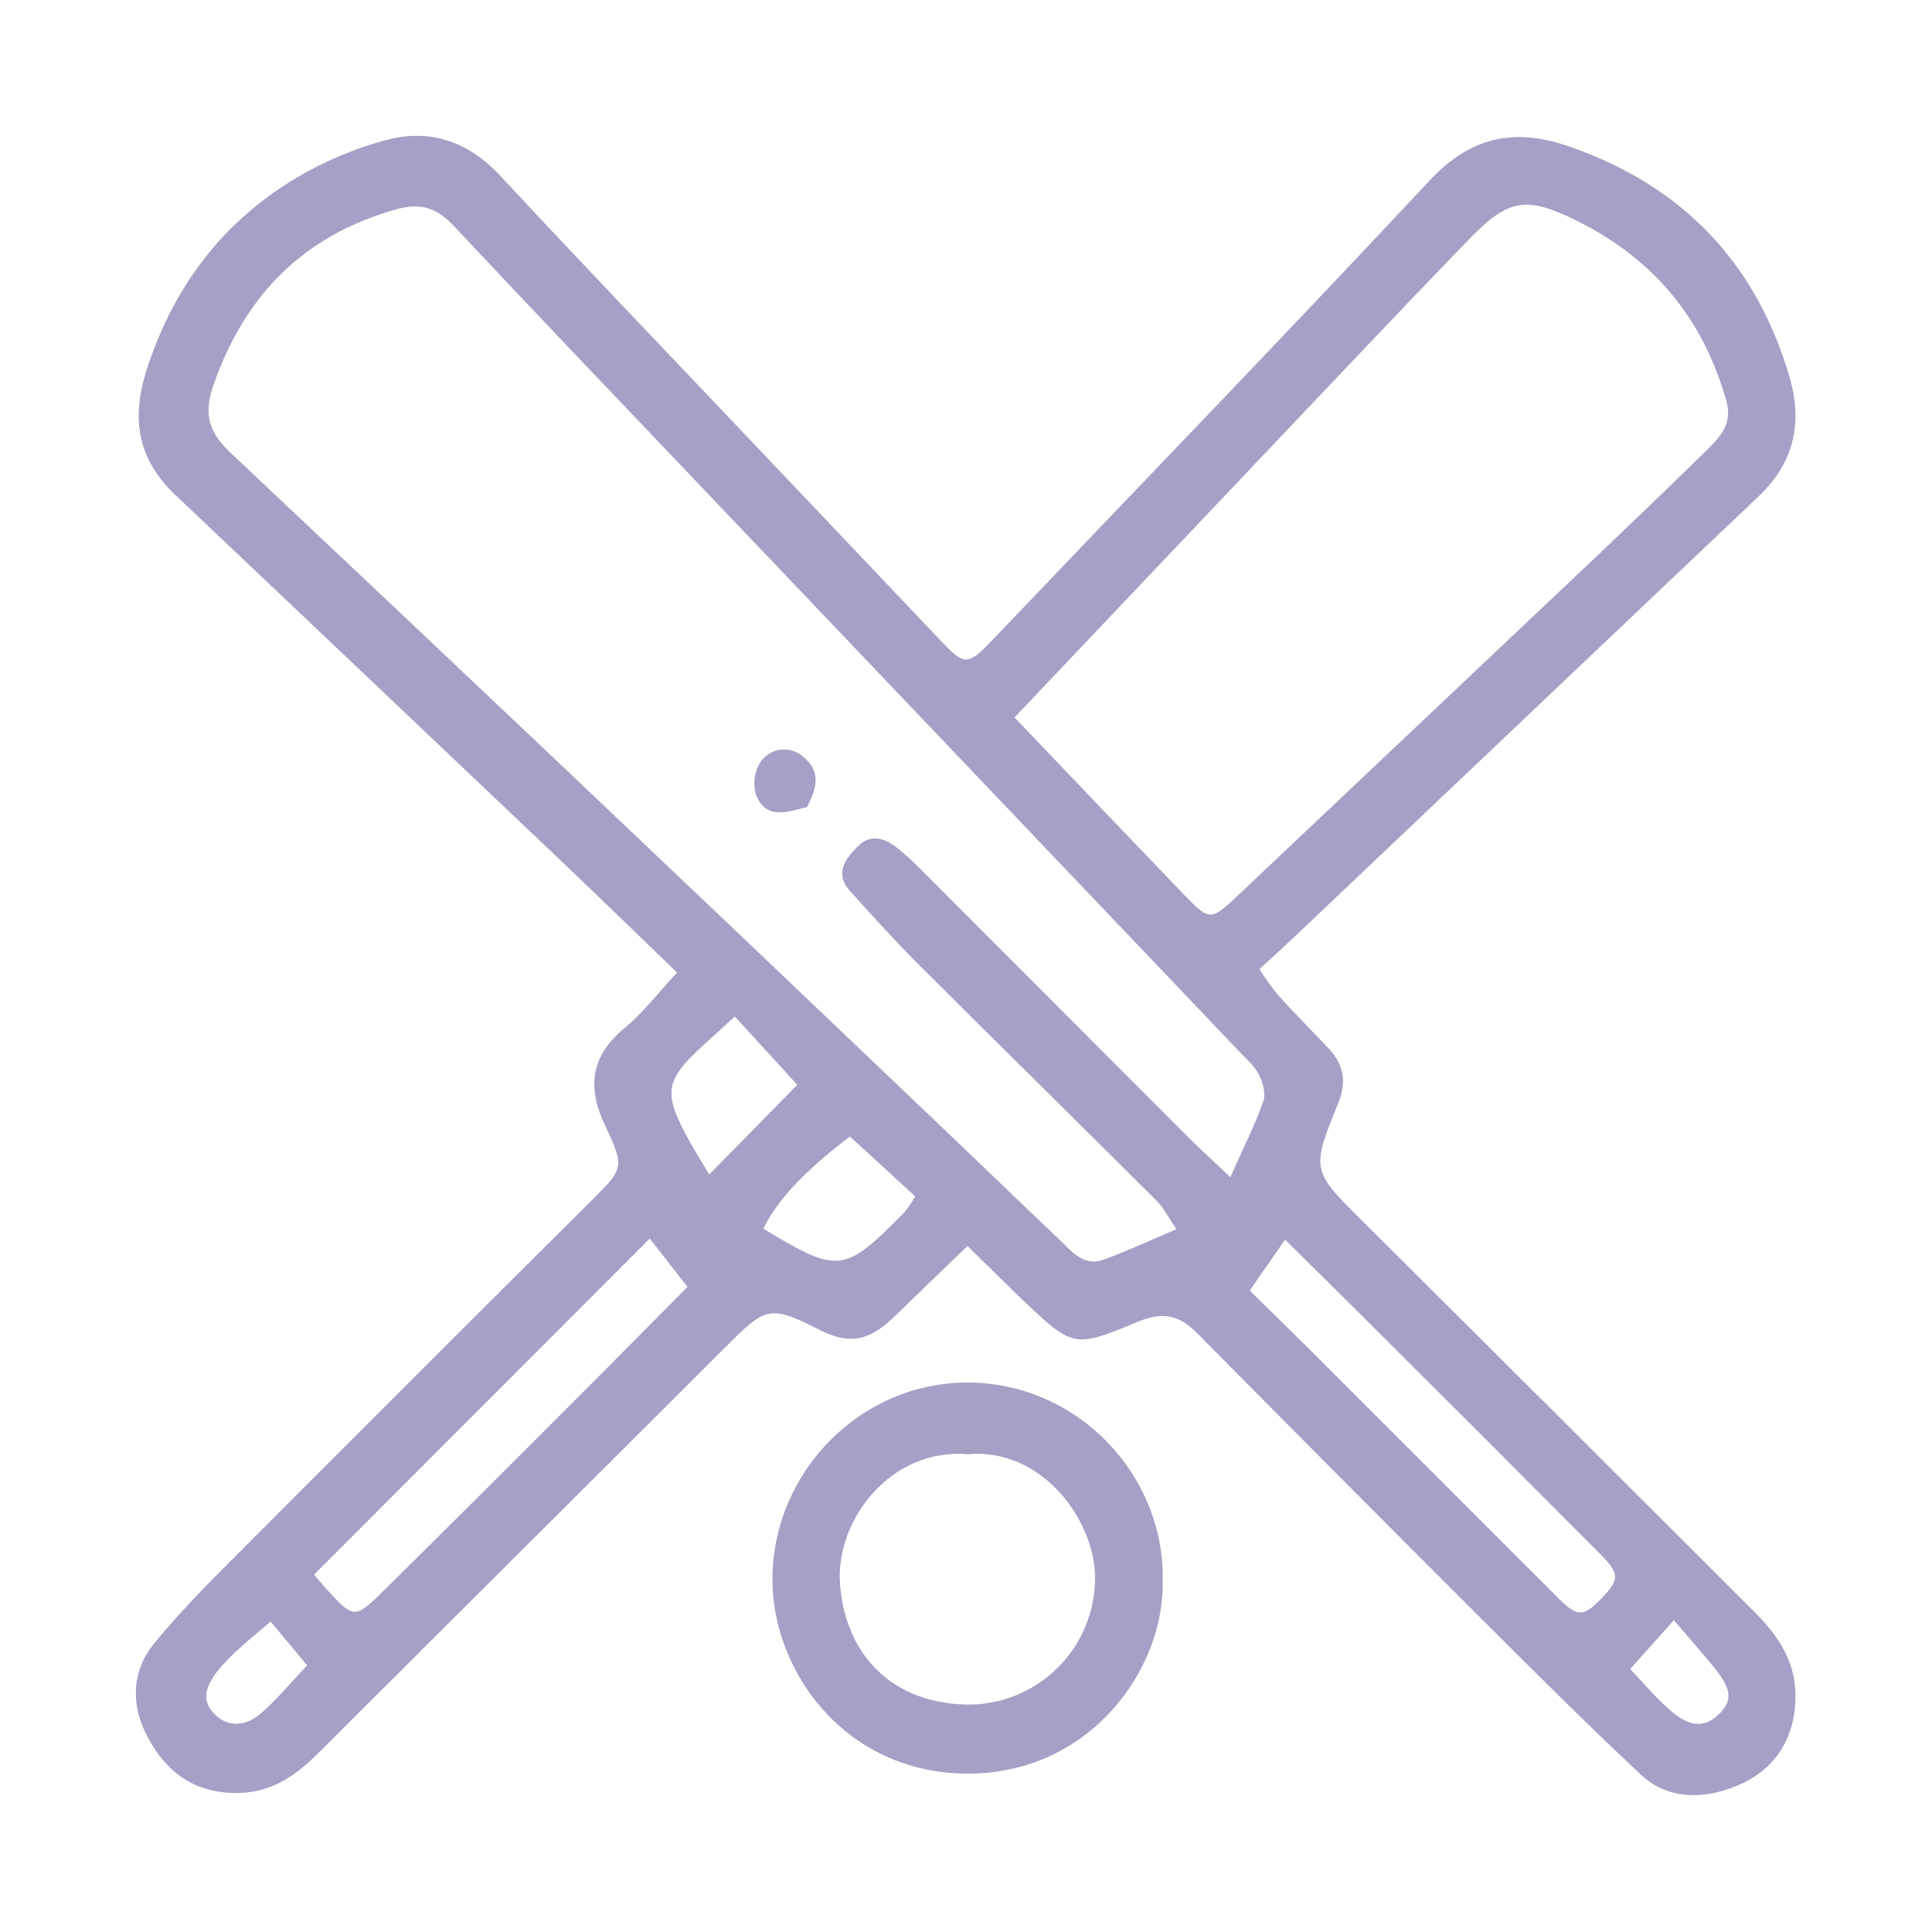 <svg width="128" height="128" viewBox="0 0 128 128" fill="none" xmlns="http://www.w3.org/2000/svg">
<path d="M64.097 82.554C62.339 84.246 60.847 85.681 59.361 87.127C57.875 88.573 56.589 89.271 54.357 88.136C50.857 86.361 50.736 86.59 47.847 89.468C38.937 98.345 30.029 107.226 21.124 116.111C19.529 117.706 17.871 118.869 15.408 118.787C12.679 118.698 10.97 117.297 9.784 115.094C8.658 113.002 8.706 110.75 10.181 108.926C12.079 106.582 14.253 104.456 16.388 102.312C23.935 94.738 31.501 87.181 39.088 79.642C41.303 77.432 41.426 77.389 40.117 74.634C38.888 72.062 39.102 69.981 41.394 68.098C42.606 67.1 43.578 65.811 44.858 64.436C42.212 61.884 39.731 59.469 37.222 57.082C28.711 48.996 20.195 40.917 11.673 32.846C9.101 30.425 8.644 27.732 9.772 24.328C11.584 18.852 14.822 14.639 19.715 11.732C21.508 10.684 23.429 9.872 25.43 9.317C28.397 8.486 30.955 9.297 33.147 11.65C39.128 18.083 45.221 24.414 51.268 30.799C54.993 34.717 58.715 38.637 62.434 42.56C63.917 44.115 64.148 44.089 65.78 42.372C75.442 32.24 85.173 22.17 94.733 11.941C97.468 9.017 100.386 8.463 103.967 9.706C111.488 12.324 116.381 17.423 118.587 25.077C119.445 28.078 118.819 30.696 116.524 32.874L85.659 62.164C84.973 62.816 84.267 63.445 83.442 64.202C83.815 64.797 84.223 65.369 84.662 65.917C85.745 67.106 86.877 68.255 87.988 69.421C89.009 70.487 89.249 71.63 88.669 73.062C86.848 77.555 86.9 77.552 90.312 80.945C98.958 89.548 107.594 98.157 116.221 106.774C117.887 108.434 119.079 110.238 118.947 112.756C118.81 115.448 117.415 117.329 115.115 118.295C112.972 119.195 110.542 119.307 108.682 117.549C105.164 114.251 101.746 110.844 98.334 107.434C91.976 101.089 85.638 94.722 79.321 88.333C78.106 87.104 77.034 86.878 75.302 87.602C71.113 89.359 71.05 89.231 67.729 86.107C66.583 84.986 65.449 83.863 64.097 82.554ZM77.94 81.434C77.394 80.636 77.106 80.028 76.654 79.579C71.37 74.308 66.046 69.078 60.765 63.802C59.233 62.27 57.784 60.658 56.327 59.043C55.263 57.874 56.004 56.908 56.827 56.076C57.65 55.245 58.578 55.505 59.399 56.142C59.987 56.618 60.547 57.129 61.076 57.671C66.963 63.563 72.848 69.455 78.729 75.349C79.558 76.18 80.444 76.966 81.513 77.993C82.37 76.052 83.139 74.563 83.693 72.974C83.876 72.453 83.67 71.665 83.379 71.144C83.022 70.499 82.404 70.001 81.881 69.43C70.139 57.1 58.395 44.773 46.65 32.448C41.114 26.635 35.564 20.833 30.074 14.979C28.974 13.805 27.914 13.41 26.305 13.856C20.138 15.571 16.242 19.518 14.153 25.483C13.505 27.332 13.748 28.558 15.251 29.976C30.27 44.114 45.239 58.303 60.159 72.542C63.523 75.737 66.86 78.961 70.221 82.16C71.033 82.931 71.819 83.94 73.136 83.449C74.702 82.883 76.217 82.171 77.94 81.434ZM67.215 47.533C71.061 51.555 74.688 55.368 78.338 59.163C80.164 61.058 80.186 61.05 82.076 59.266C89.696 52.067 97.317 44.864 104.938 37.656C107.686 35.055 110.411 32.433 113.114 29.79C113.972 28.933 114.798 28.075 114.38 26.589C112.84 21.053 109.476 17.074 104.352 14.568C101.089 12.973 99.908 13.196 97.362 15.82C94.464 18.806 91.598 21.822 88.731 24.843C81.655 32.303 74.577 39.771 67.215 47.533ZM43.049 82.057L20.809 104.322C21.264 104.85 21.435 105.068 21.621 105.27C23.464 107.271 23.487 107.3 25.511 105.296C29.807 101.049 34.087 96.787 38.351 92.509C40.877 89.985 43.38 87.442 45.547 85.261L43.049 82.057ZM82.796 85.501C84.085 86.77 85.899 88.536 87.688 90.325C92.884 95.516 98.076 100.707 103.263 105.899C104.507 107.14 104.915 107.117 106.041 105.959C107.313 104.659 107.342 104.29 106.021 102.961C100.9 97.817 95.768 92.683 90.626 87.561C88.843 85.781 87.045 84.017 85.139 82.131L82.796 85.501ZM60.633 79.264L56.312 75.297C53.289 77.584 51.431 79.585 50.579 81.405C55.561 84.415 55.926 84.375 59.919 80.319C60.181 79.987 60.419 79.638 60.633 79.273V79.264ZM48.685 67.346C43.726 71.919 43.157 71.513 46.987 77.812L52.823 71.873L48.685 67.346ZM17.931 107.437C16.82 108.383 16.374 108.729 15.968 109.118C15.397 109.608 14.87 110.147 14.393 110.729C13.762 111.587 13.227 112.527 14.182 113.528C14.996 114.385 16.165 114.471 17.246 113.548C18.326 112.624 19.172 111.57 20.349 110.335L17.931 107.437ZM110.902 107.337L108.005 110.578C108.976 111.593 109.805 112.624 110.808 113.436C111.697 114.168 112.754 114.662 113.852 113.599C114.752 112.742 114.766 112.01 113.697 110.638C112.952 109.701 112.131 108.795 110.902 107.345V107.337Z" fill="#A4A0C6"/>
<path d="M77.031 104.77C77.14 110.609 72.21 117.523 64.097 117.506C55.983 117.489 51.074 110.678 51.176 104.438C51.294 97.416 57.075 91.577 64.134 91.597C71.424 91.623 77.191 97.75 77.031 104.77ZM64.12 96.347C59.007 95.918 55.452 100.674 55.643 104.713C55.852 109.123 58.661 112.824 64.054 112.933C65.167 112.947 66.272 112.739 67.305 112.322C68.337 111.904 69.276 111.286 70.067 110.502C70.859 109.718 71.486 108.784 71.912 107.756C72.339 106.727 72.557 105.623 72.553 104.51C72.539 100.757 69.055 95.904 64.12 96.347Z" fill="#A4A0C6"/>
<path d="M53.46 53.475C52.208 53.761 50.788 54.367 50.102 52.689C49.981 52.307 49.949 51.903 50.008 51.507C50.066 51.111 50.214 50.734 50.439 50.403C50.598 50.194 50.798 50.021 51.027 49.893C51.256 49.766 51.509 49.687 51.77 49.663C52.031 49.638 52.294 49.668 52.543 49.75C52.792 49.832 53.022 49.965 53.217 50.14C54.428 51.112 54.111 52.252 53.46 53.475Z" fill="#A4A0C6"/>
</svg>
